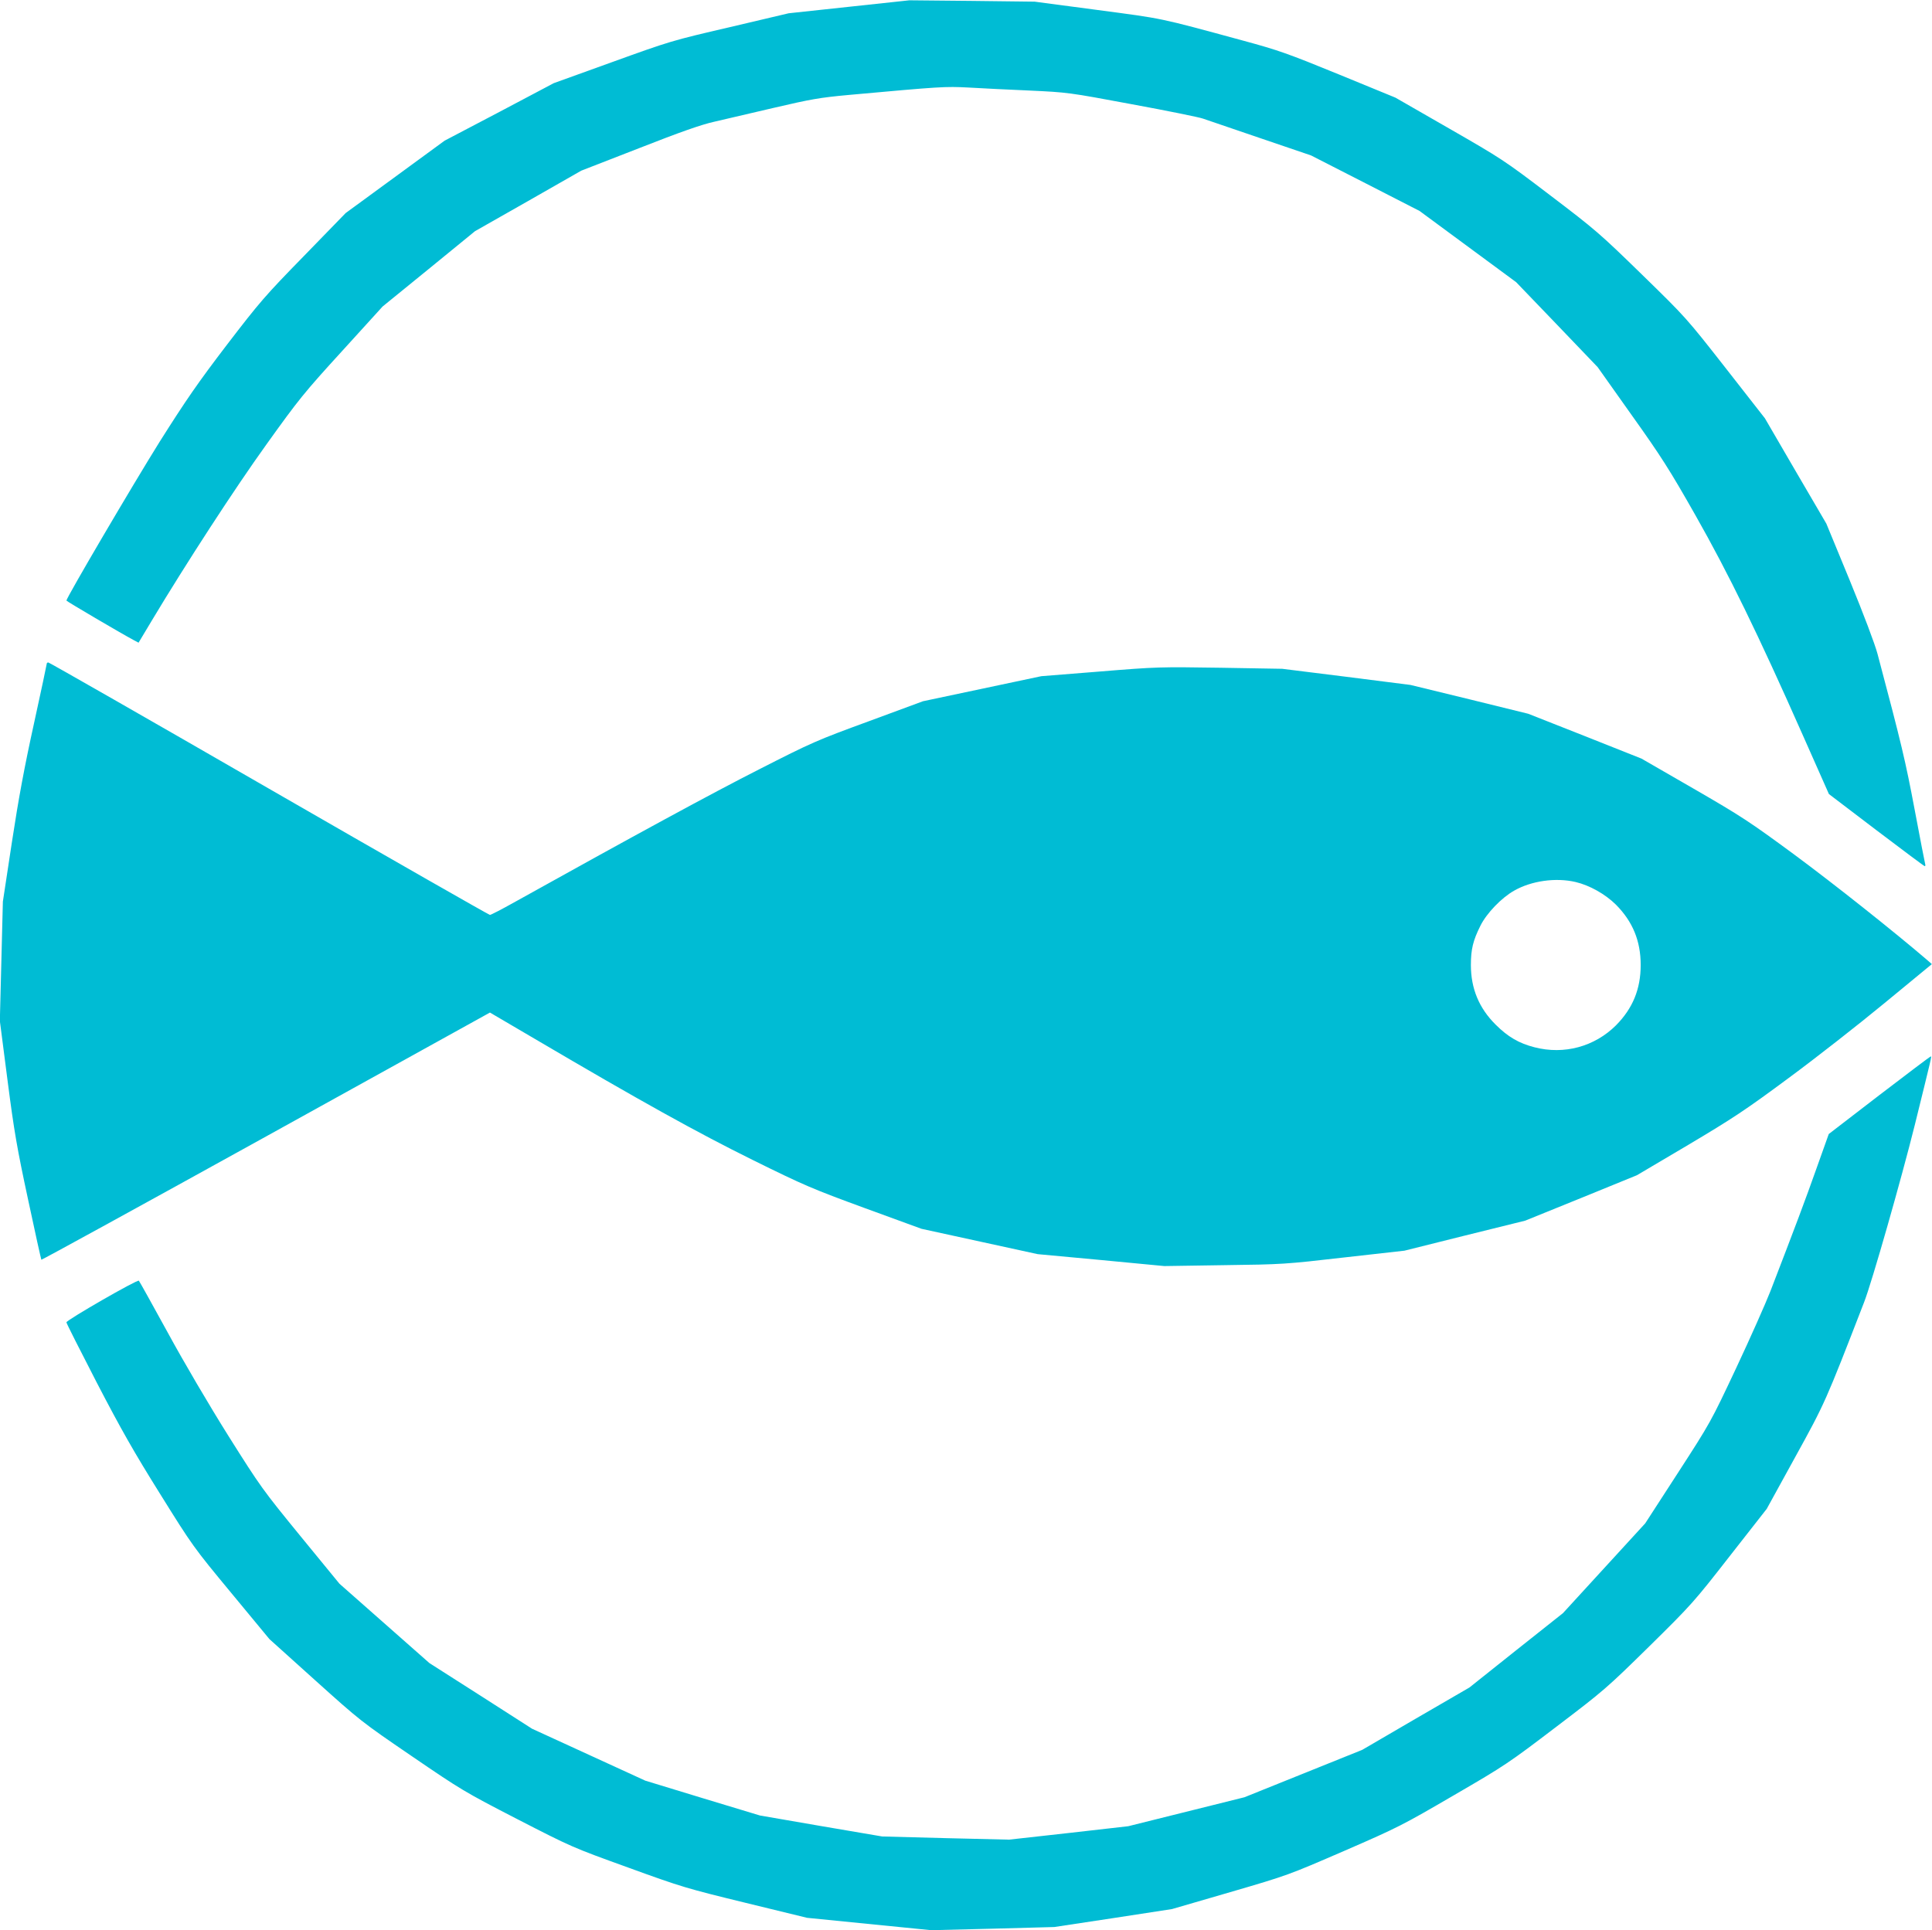 <?xml version="1.0" standalone="no"?>
<!DOCTYPE svg PUBLIC "-//W3C//DTD SVG 20010904//EN"
 "http://www.w3.org/TR/2001/REC-SVG-20010904/DTD/svg10.dtd">
<svg version="1.0" xmlns="http://www.w3.org/2000/svg"
 width="1280pt" height="1279pt" viewBox="0 0 1280 1279"
 preserveAspectRatio="xMidYMid meet">
<g transform="translate(0,1279) scale(0.1,-0.1)"
fill="#00bcd4" stroke="none">
<path d="M5625 12745 l-400 -43 -390 -92 c-384 -89 -396 -93 -778 -231 l-388
-140 -361 -191 -362 -190 -328 -240 -328 -240 -276 -284 c-257 -263 -294 -306
-510 -588 -191 -250 -271 -366 -446 -643 -175 -280 -618 -1034 -618 -1053 0
-4 363 -218 446 -262 l32 -17 88 147 c226 377 550 876 760 1168 212 296 248
341 499 616 l270 297 306 249 306 250 352 200 352 201 383 149 c272 107 415
157 497 175 62 15 240 56 394 92 249 58 304 68 500 86 607 55 636 57 790 49
83 -5 265 -14 405 -20 254 -12 257 -12 680 -91 234 -43 445 -86 470 -95 25 -9
196 -67 381 -130 l335 -114 360 -184 359 -184 320 -236 320 -236 270 -281 270
-282 224 -316 c196 -275 251 -361 424 -666 220 -388 414 -786 712 -1459 l172
-388 314 -239 c173 -131 317 -239 321 -239 4 0 5 6 3 13 -2 6 -34 170 -70 362
-61 323 -86 430 -246 1032 -18 67 -91 260 -184 487 l-155 376 -204 349 -203
349 -261 334 c-260 332 -262 334 -554 619 -279 272 -308 297 -608 525 -307
234 -324 244 -670 443 l-355 204 -375 154 c-340 139 -399 160 -635 224 -566
154 -521 144 -965 203 l-415 55 -415 5 -415 4 -400 -43z"/>
<path d="M310 8393 c0 -5 -38 -183 -85 -398 -63 -286 -102 -496 -146 -785
l-60 -395 -10 -395 -10 -395 51 -395 c44 -341 63 -449 136 -789 46 -217 86
-396 88 -399 3 -2 672 365 1489 817 l1483 821 300 -176 c693 -408 1073 -619
1439 -800 344 -170 396 -192 745 -320 l375 -137 385 -84 385 -84 420 -39 419
-40 396 6 c386 5 404 6 795 51 l400 45 400 100 400 99 370 150 370 151 340
201 c299 178 379 231 665 443 179 132 465 356 637 498 l312 257 -32 28 c-218
187 -616 503 -877 696 -300 221 -352 255 -670 439 l-345 199 -375 149 -375
148 -390 96 -390 95 -425 54 -425 53 -410 7 c-400 6 -420 6 -798 -25 l-388
-31 -392 -83 -392 -83 -360 -133 c-344 -126 -376 -140 -725 -318 -306 -155
-832 -441 -1624 -882 -82 -46 -154 -83 -160 -83 -6 0 -665 376 -1463 836 -799
461 -1457 837 -1463 837 -5 0 -10 -3 -10 -7z m10129 -1448 c93 -22 196 -80
267 -150 111 -112 164 -240 164 -400 0 -160 -53 -288 -164 -400 -142 -141
-343 -196 -540 -145 -102 26 -176 69 -257 150 -110 109 -164 239 -164 395 0
104 14 162 63 260 41 83 140 186 224 233 114 65 275 88 407 57z"/>
<path d="M12450 5532 l-334 -257 -82 -230 c-74 -209 -137 -377 -304 -810 -32
-82 -134 -312 -227 -510 -169 -359 -170 -361 -386 -695 l-217 -335 -272 -297
-273 -298 -310 -246 -310 -247 -355 -206 -355 -207 -390 -157 -390 -157 -385
-96 -385 -96 -395 -45 -395 -44 -420 10 -420 11 -405 69 -405 70 -380 115
-380 116 -375 172 -375 172 -340 218 -340 217 -298 263 -298 263 -258 315
c-250 306 -264 325 -478 665 -128 204 -296 490 -402 685 -101 184 -187 339
-191 343 -9 10 -480 -261 -480 -276 0 -6 91 -186 202 -401 162 -312 247 -461
420 -738 213 -342 220 -352 470 -654 l253 -306 302 -272 c299 -269 306 -275
640 -503 328 -224 349 -237 700 -418 360 -185 364 -187 735 -321 357 -130 390
-139 779 -234 l406 -99 411 -41 411 -41 408 10 408 11 390 59 390 60 385 112
c384 112 385 113 757 274 357 155 387 171 725 368 341 198 365 215 679 454
317 241 334 256 616 533 280 276 296 294 533 598 l245 313 188 342 c198 359
201 366 457 1027 51 130 248 821 336 1175 115 467 113 455 105 454 -3 0 -157
-116 -341 -257z"/>
</g>
</svg>
